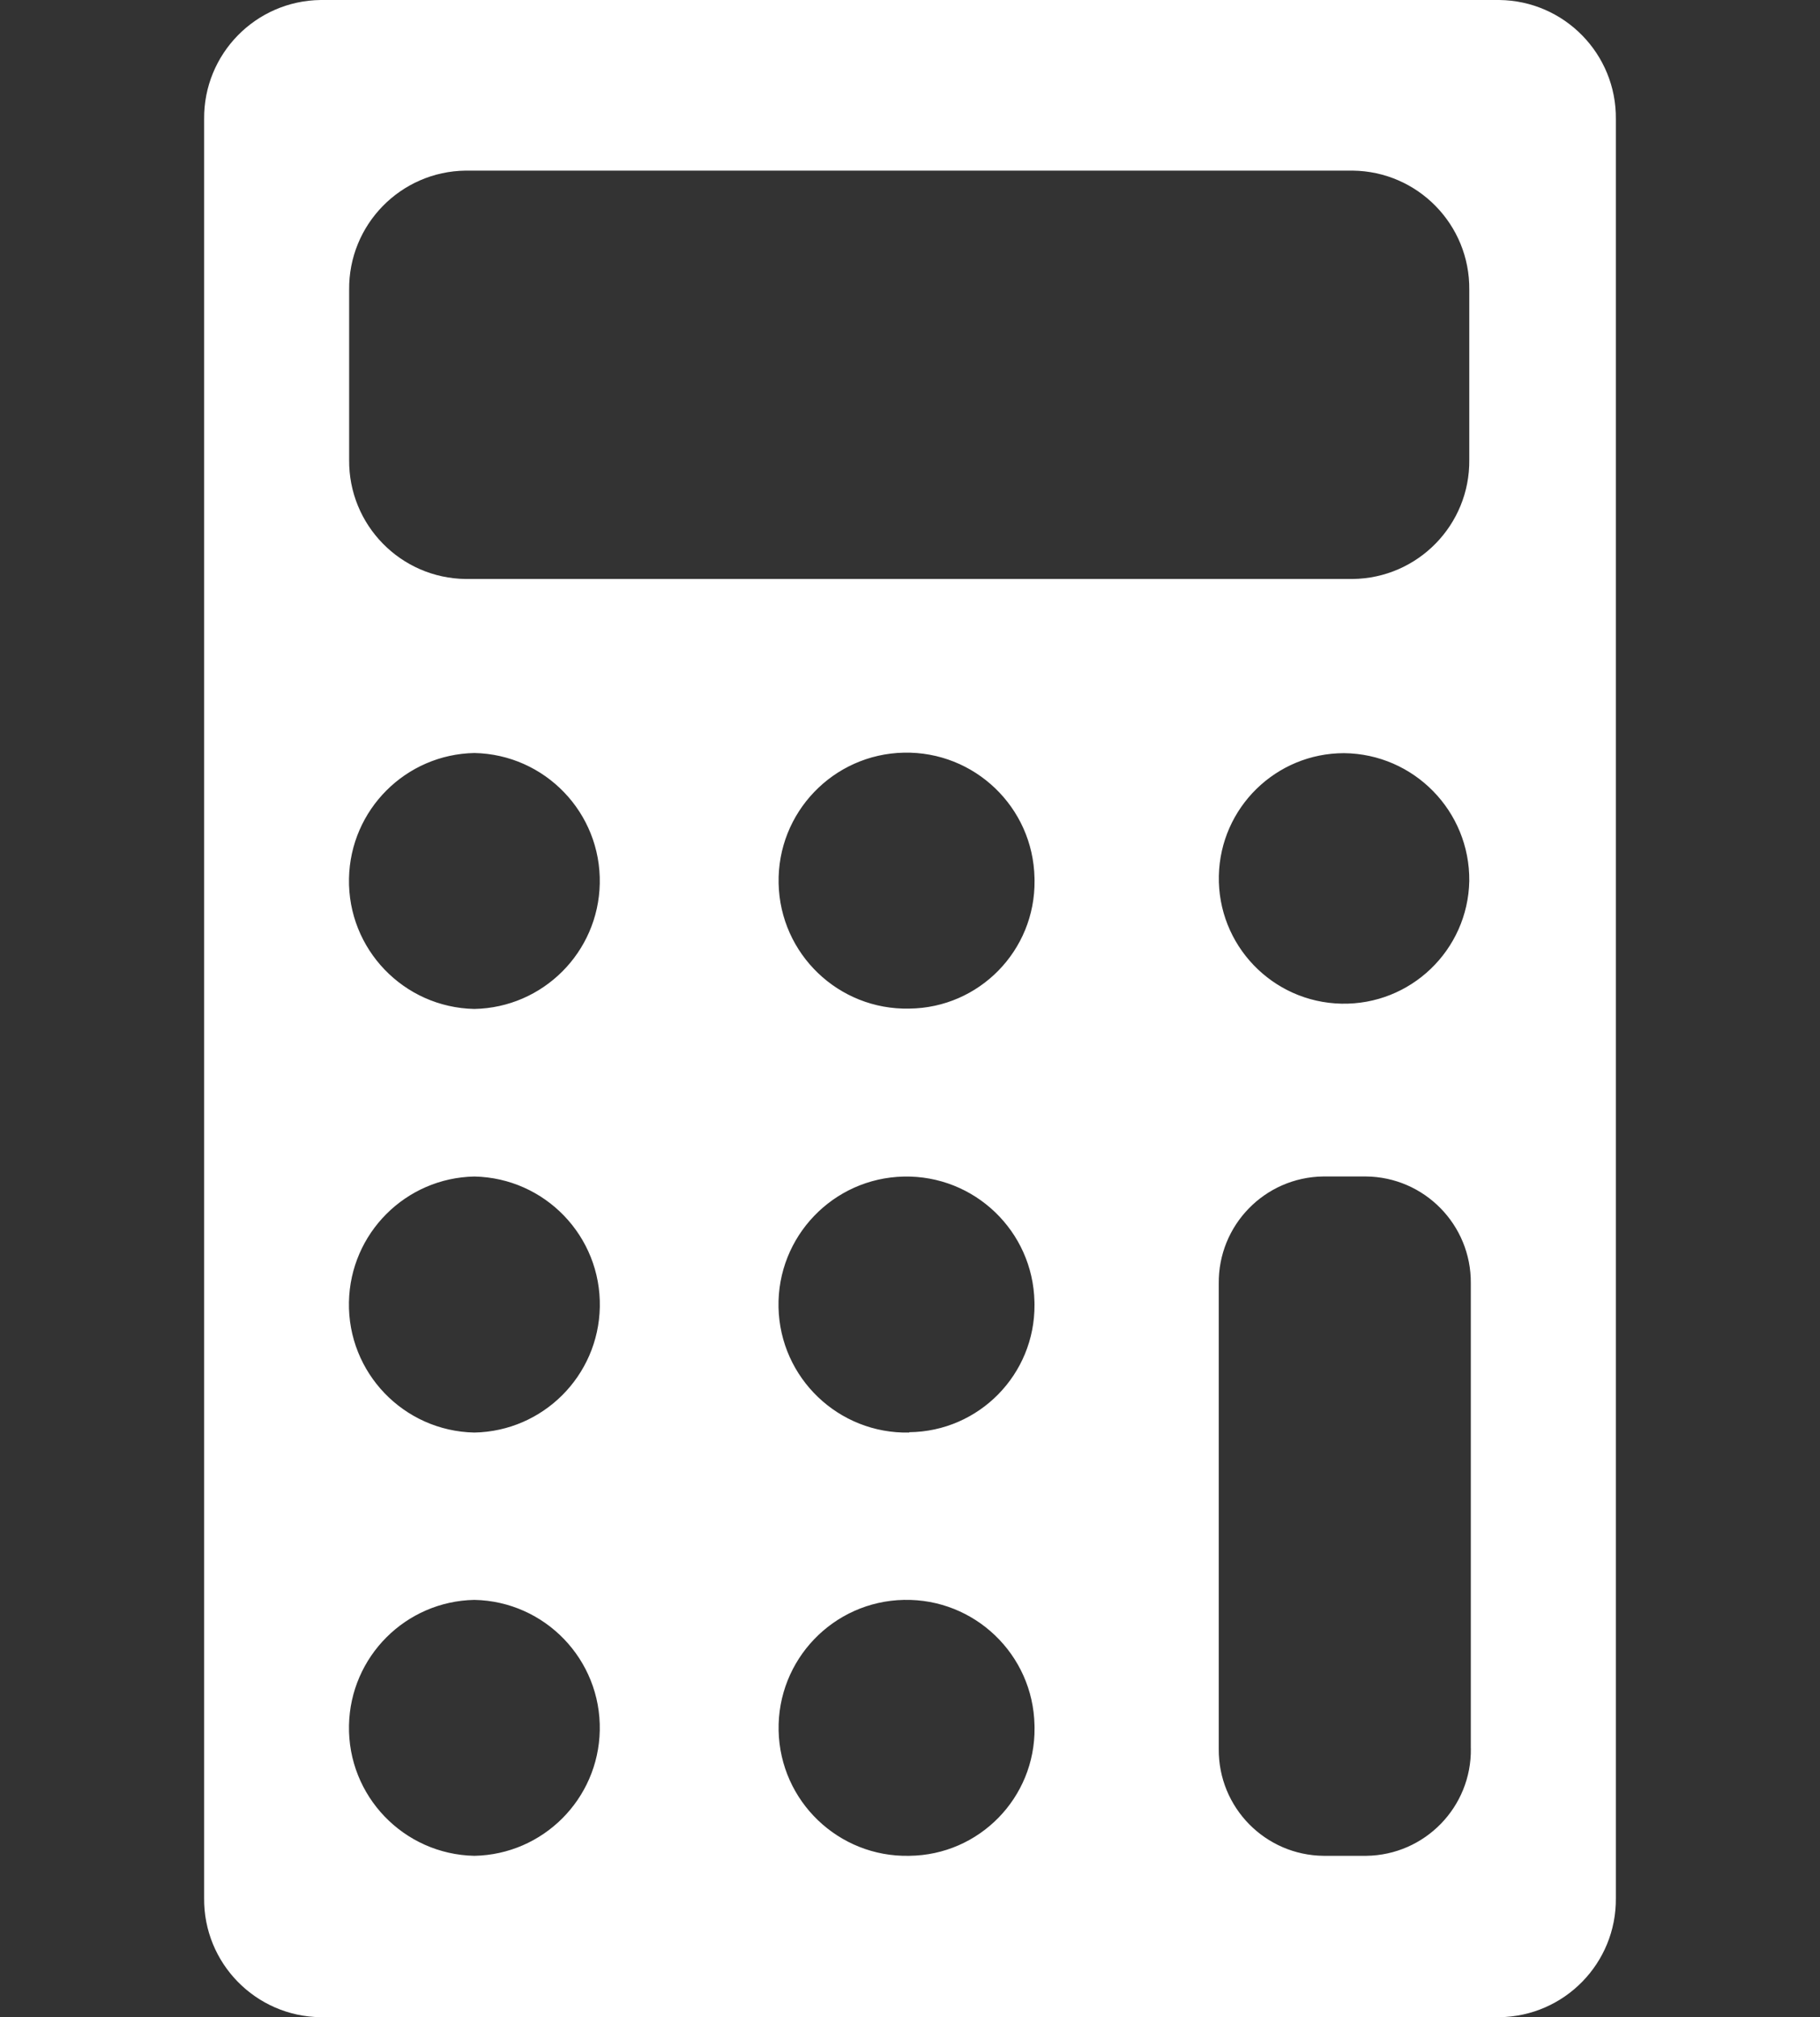 <?xml version="1.0" encoding="UTF-8"?>
<svg id="Layer_1" data-name="Layer 1" xmlns="http://www.w3.org/2000/svg" width="37" height="41" version="1.1" viewBox="0 0 37 41">
  <rect x="0" y="0" width="37" height="41" fill="#333333" stroke="none"/>
  <defs>
    <style>
      .cls-1 {
        fill: #fff;
        stroke-width: 0px;
      }
    </style>
  </defs>
  <path id="finance" class="cls-1" d="M30.48,0H6.52c-1.323.015-2.383,1.099-2.37,2.422v36.156c-.014,1.323,1.047,2.407,2.37,2.422h23.96c1.323-.015,2.384-1.099,2.37-2.422V2.422c.014-1.323-1.047-2.407-2.37-2.422M7.098,5.891c-.014-1.323,1.046-2.408,2.37-2.423h18.032c1.323.015,2.384,1.099,2.37,2.422v3.456c.014,1.323-1.047,2.407-2.37,2.422H9.468c-1.323-.015-2.383-1.099-2.37-2.422v-3.455ZM29.87,17.909c-.03,1.406-1.194,2.521-2.6,2.491-1.406-.03-2.521-1.194-2.491-2.6.03-1.384,1.16-2.491,2.545-2.492,1.421.015,2.561,1.179,2.546,2.6M9.644,37.72c-1.436-.029-2.578-1.216-2.549-2.653.028-1.396,1.153-2.522,2.549-2.549,1.436.029,2.578,1.216,2.549,2.653-.028,1.396-1.153,2.522-2.549,2.549M9.644,29.117c-1.437-.029-2.579-1.217-2.55-2.654.028-1.397,1.153-2.523,2.55-2.55,1.437.029,2.579,1.217,2.55,2.654-.028,1.397-1.153,2.523-2.55,2.55M9.644,20.507c-1.436-.029-2.578-1.216-2.549-2.653.028-1.396,1.153-2.522,2.549-2.549,1.436.029,2.578,1.216,2.549,2.653-.028,1.396-1.153,2.522-2.549,2.549M18.485,37.72c-1.436.031-2.626-1.109-2.656-2.546s1.109-2.626,2.546-2.656,2.626,1.109,2.656,2.546c0.0.018.001.037.001.055.015,1.421-1.124,2.586-2.546,2.601-0,0-0,0-0,0M18.485,29.117c-1.437.031-2.627-1.109-2.658-2.545s1.109-2.627,2.545-2.658c1.437-.031,2.627,1.109,2.658,2.545 0.0.019.001.038.001.057.011,1.419-1.127,2.579-2.546,2.594M18.485,20.5c-1.436.031-2.626-1.109-2.656-2.546-.031-1.436,1.109-2.626,2.546-2.656s2.626,1.109,2.656,2.546c0.0.018.001.036.001.055.015,1.421-1.124,2.586-2.546,2.601-0,0-0,0-0,0M29.902,35.539c.016,1.189-.935,2.165-2.124,2.181-.004 0-.007 0-.011 0h-.856c-1.189-.01-2.144-.982-2.134-2.171 0-.003 0-.006 0-.009v-9.448c-.015-1.189.936-2.165,2.125-2.18.003-0.0.006-0.0.009-0h.856c1.189.01,2.144.982,2.134,2.171-0.0.003-0.0.006-0.0.009v9.447Z"/>
</svg>